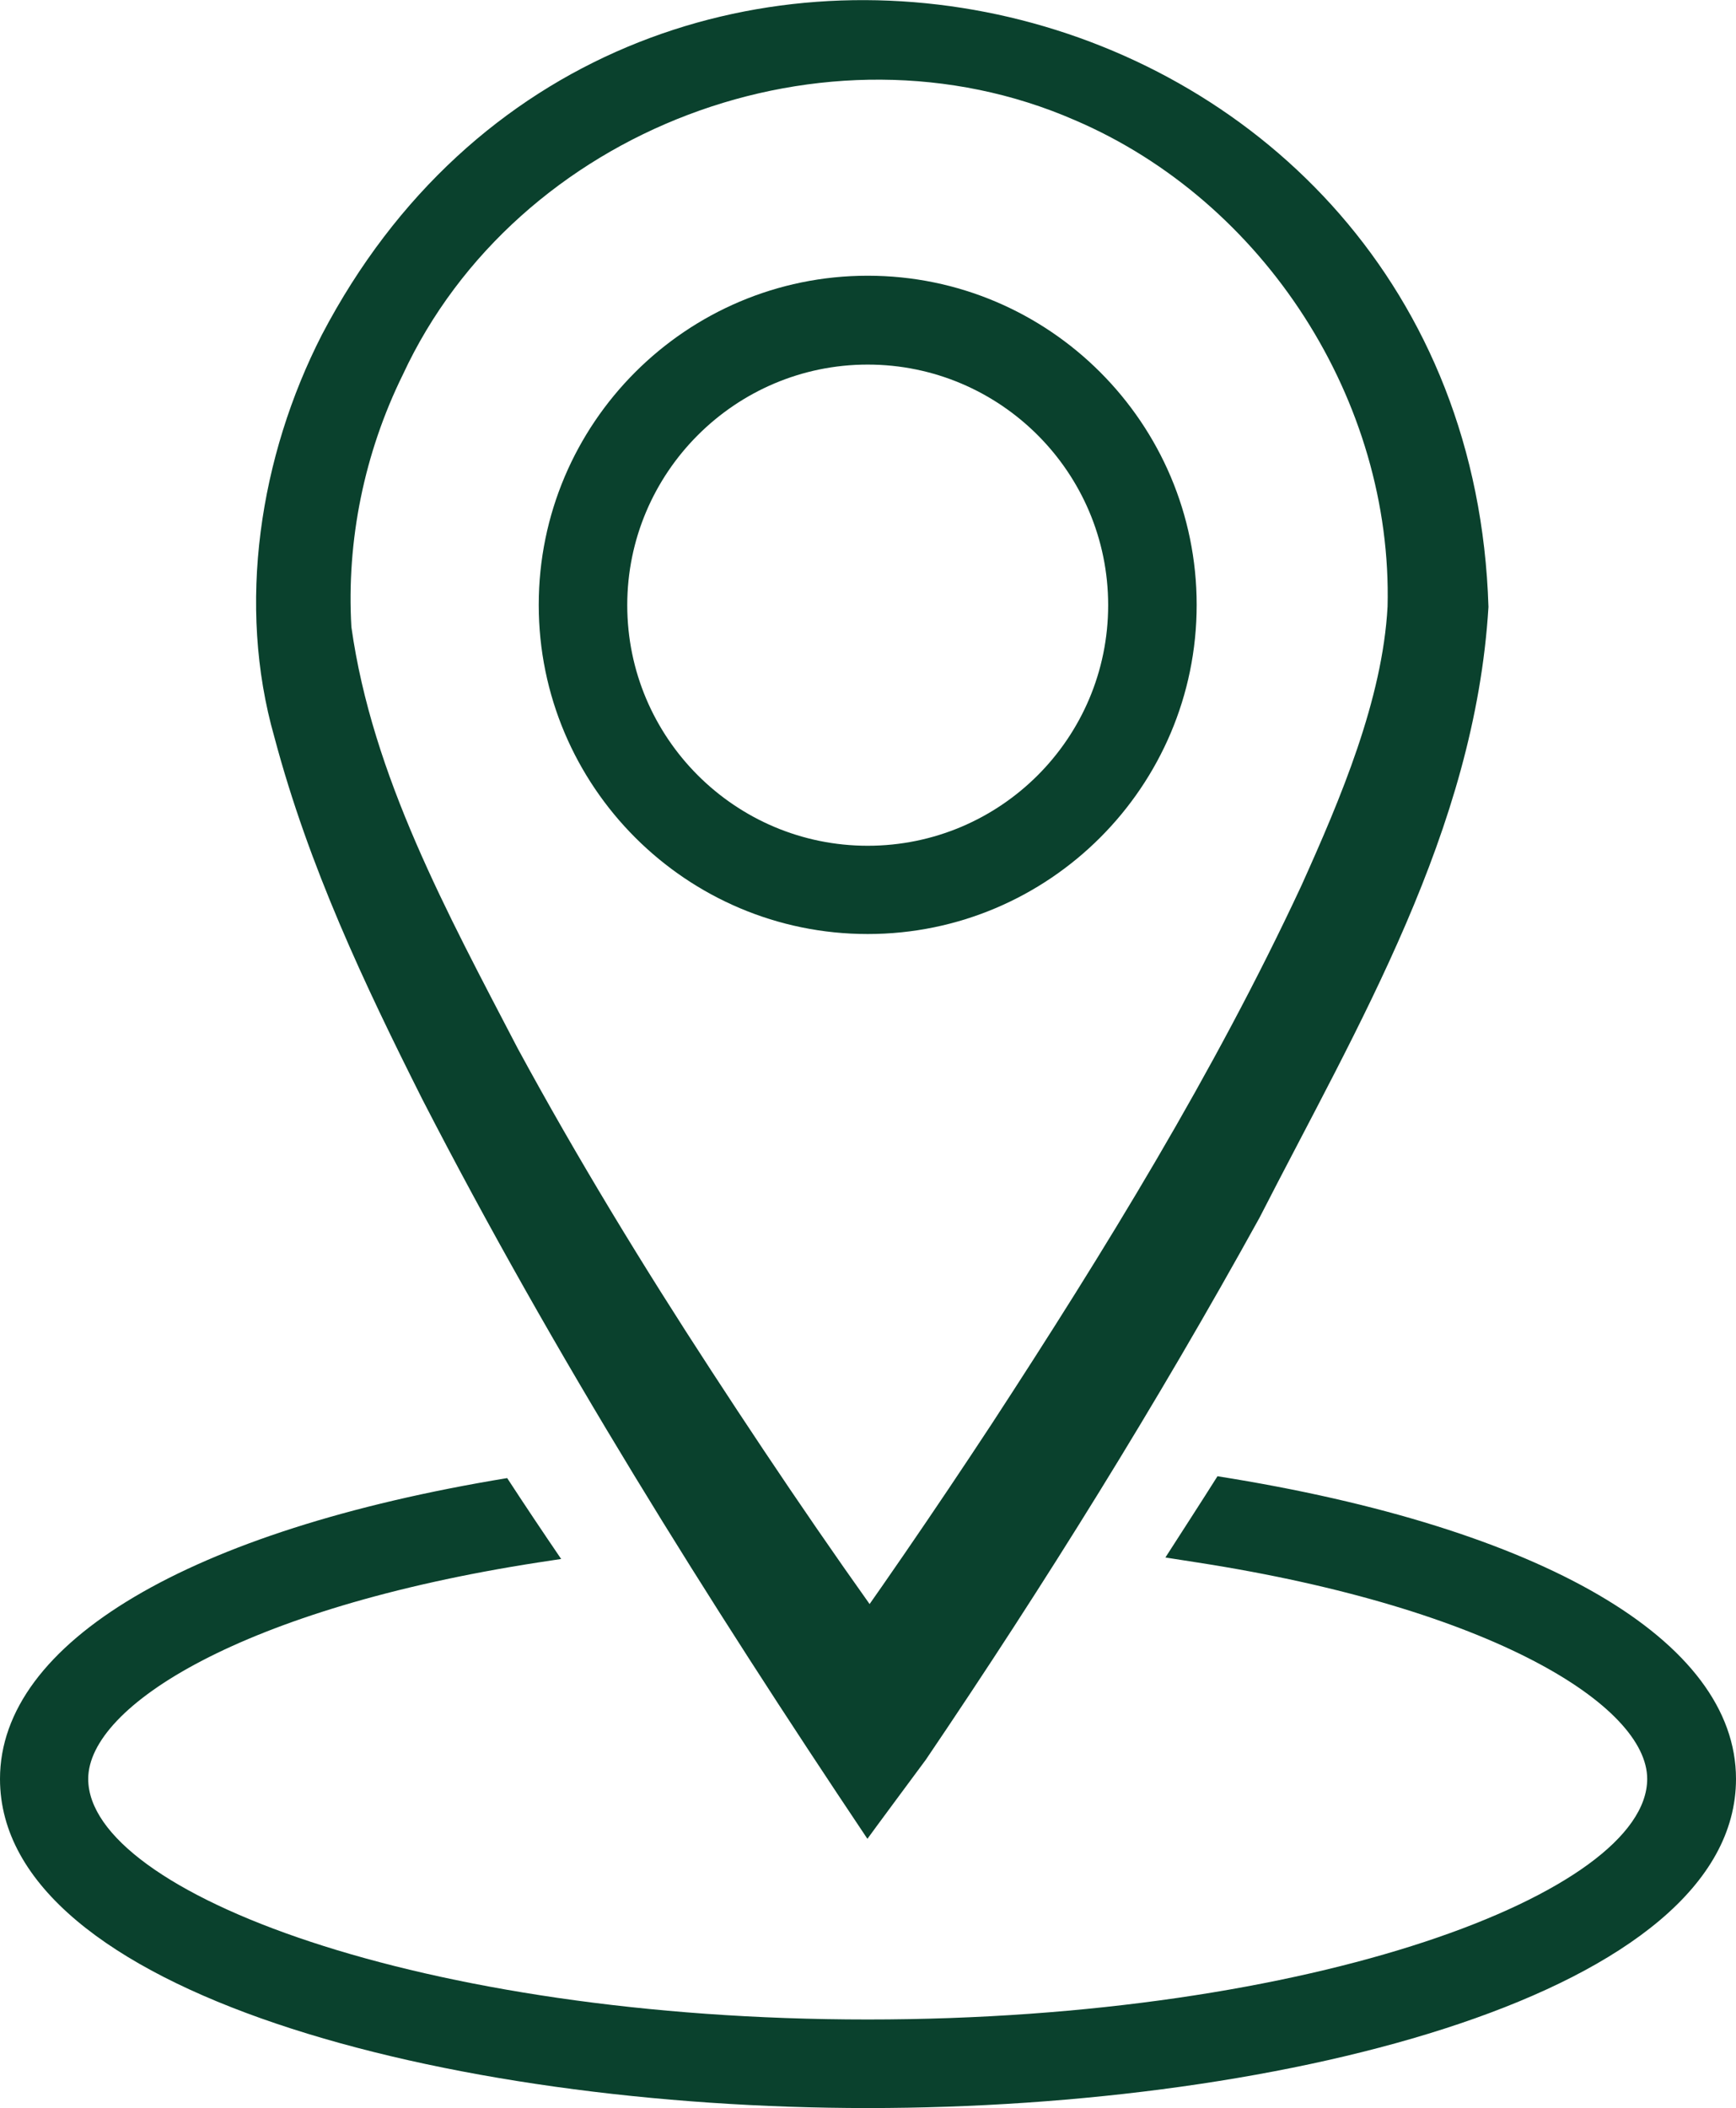 <?xml version="1.0" encoding="UTF-8"?>
<svg id="Layer_1" data-name="Layer 1" xmlns="http://www.w3.org/2000/svg" viewBox="0 0 58.84 71.41">
  <defs>
    <style>
      .cls-1 {
        fill: #0a412d;
      }
    </style>
  </defs>
  <path class="cls-1" d="M41.27,50c-.58.92-1.18,1.84-1.77,2.76l1.09.17c10,1.55,15.24,4.86,15.24,7.33,0,3.85-11.3,8.15-26.42,8.15s-26.42-4.3-26.42-8.15c0-2.47,5.23-5.78,15.24-7.33l.79-.12c-.62-.91-1.23-1.82-1.83-2.74C6.42,51.84,0,55.63,0,60.26c0,7.24,15.16,11.15,29.42,11.15s29.42-3.91,29.42-11.15c0-4.69-6.56-8.51-17.56-10.25h-.01Z"/>
  <path class="cls-1" d="M50.45,20.56c-.46,7.58-4.41,14.14-7.76,20.69-3.49,6.32-7.26,12.38-11.31,18.36,0,0-1.98,2.67-1.98,2.68-5.44-8.12-10.61-16.36-15.09-25.06-1.96-3.9-3.84-7.86-5.01-12.26-1.28-4.48-.5-9.51,1.61-13.63C21.01-7.95,49.78-1.13,50.45,20.56h0ZM47.03,20.56c.18-6.97-4.17-13.74-10.6-16.49-8.42-3.67-18.92.3-22.78,8.63-1.3,2.64-1.91,5.61-1.74,8.54.71,5.05,3.24,9.67,5.64,14.28,2.02,3.72,4.24,7.36,6.57,10.93,2.32,3.56,4.74,7.11,7.25,10.5h-3.75c2.04-2.83,4.05-5.76,5.99-8.71,3.83-5.87,7.55-11.91,10.5-18.24,1.33-2.95,2.75-6.3,2.92-9.45h0Z"/>
  <path class="cls-1" d="M29.41,31.64c-6.15,0-11.15-5-11.15-11.15s5-11.15,11.15-11.15,11.15,5,11.15,11.15-5,11.15-11.15,11.15ZM29.41,12.35c-4.49,0-8.15,3.66-8.15,8.15s3.65,8.15,8.15,8.15,8.15-3.65,8.15-8.15-3.66-8.15-8.15-8.15Z"/>
</svg>